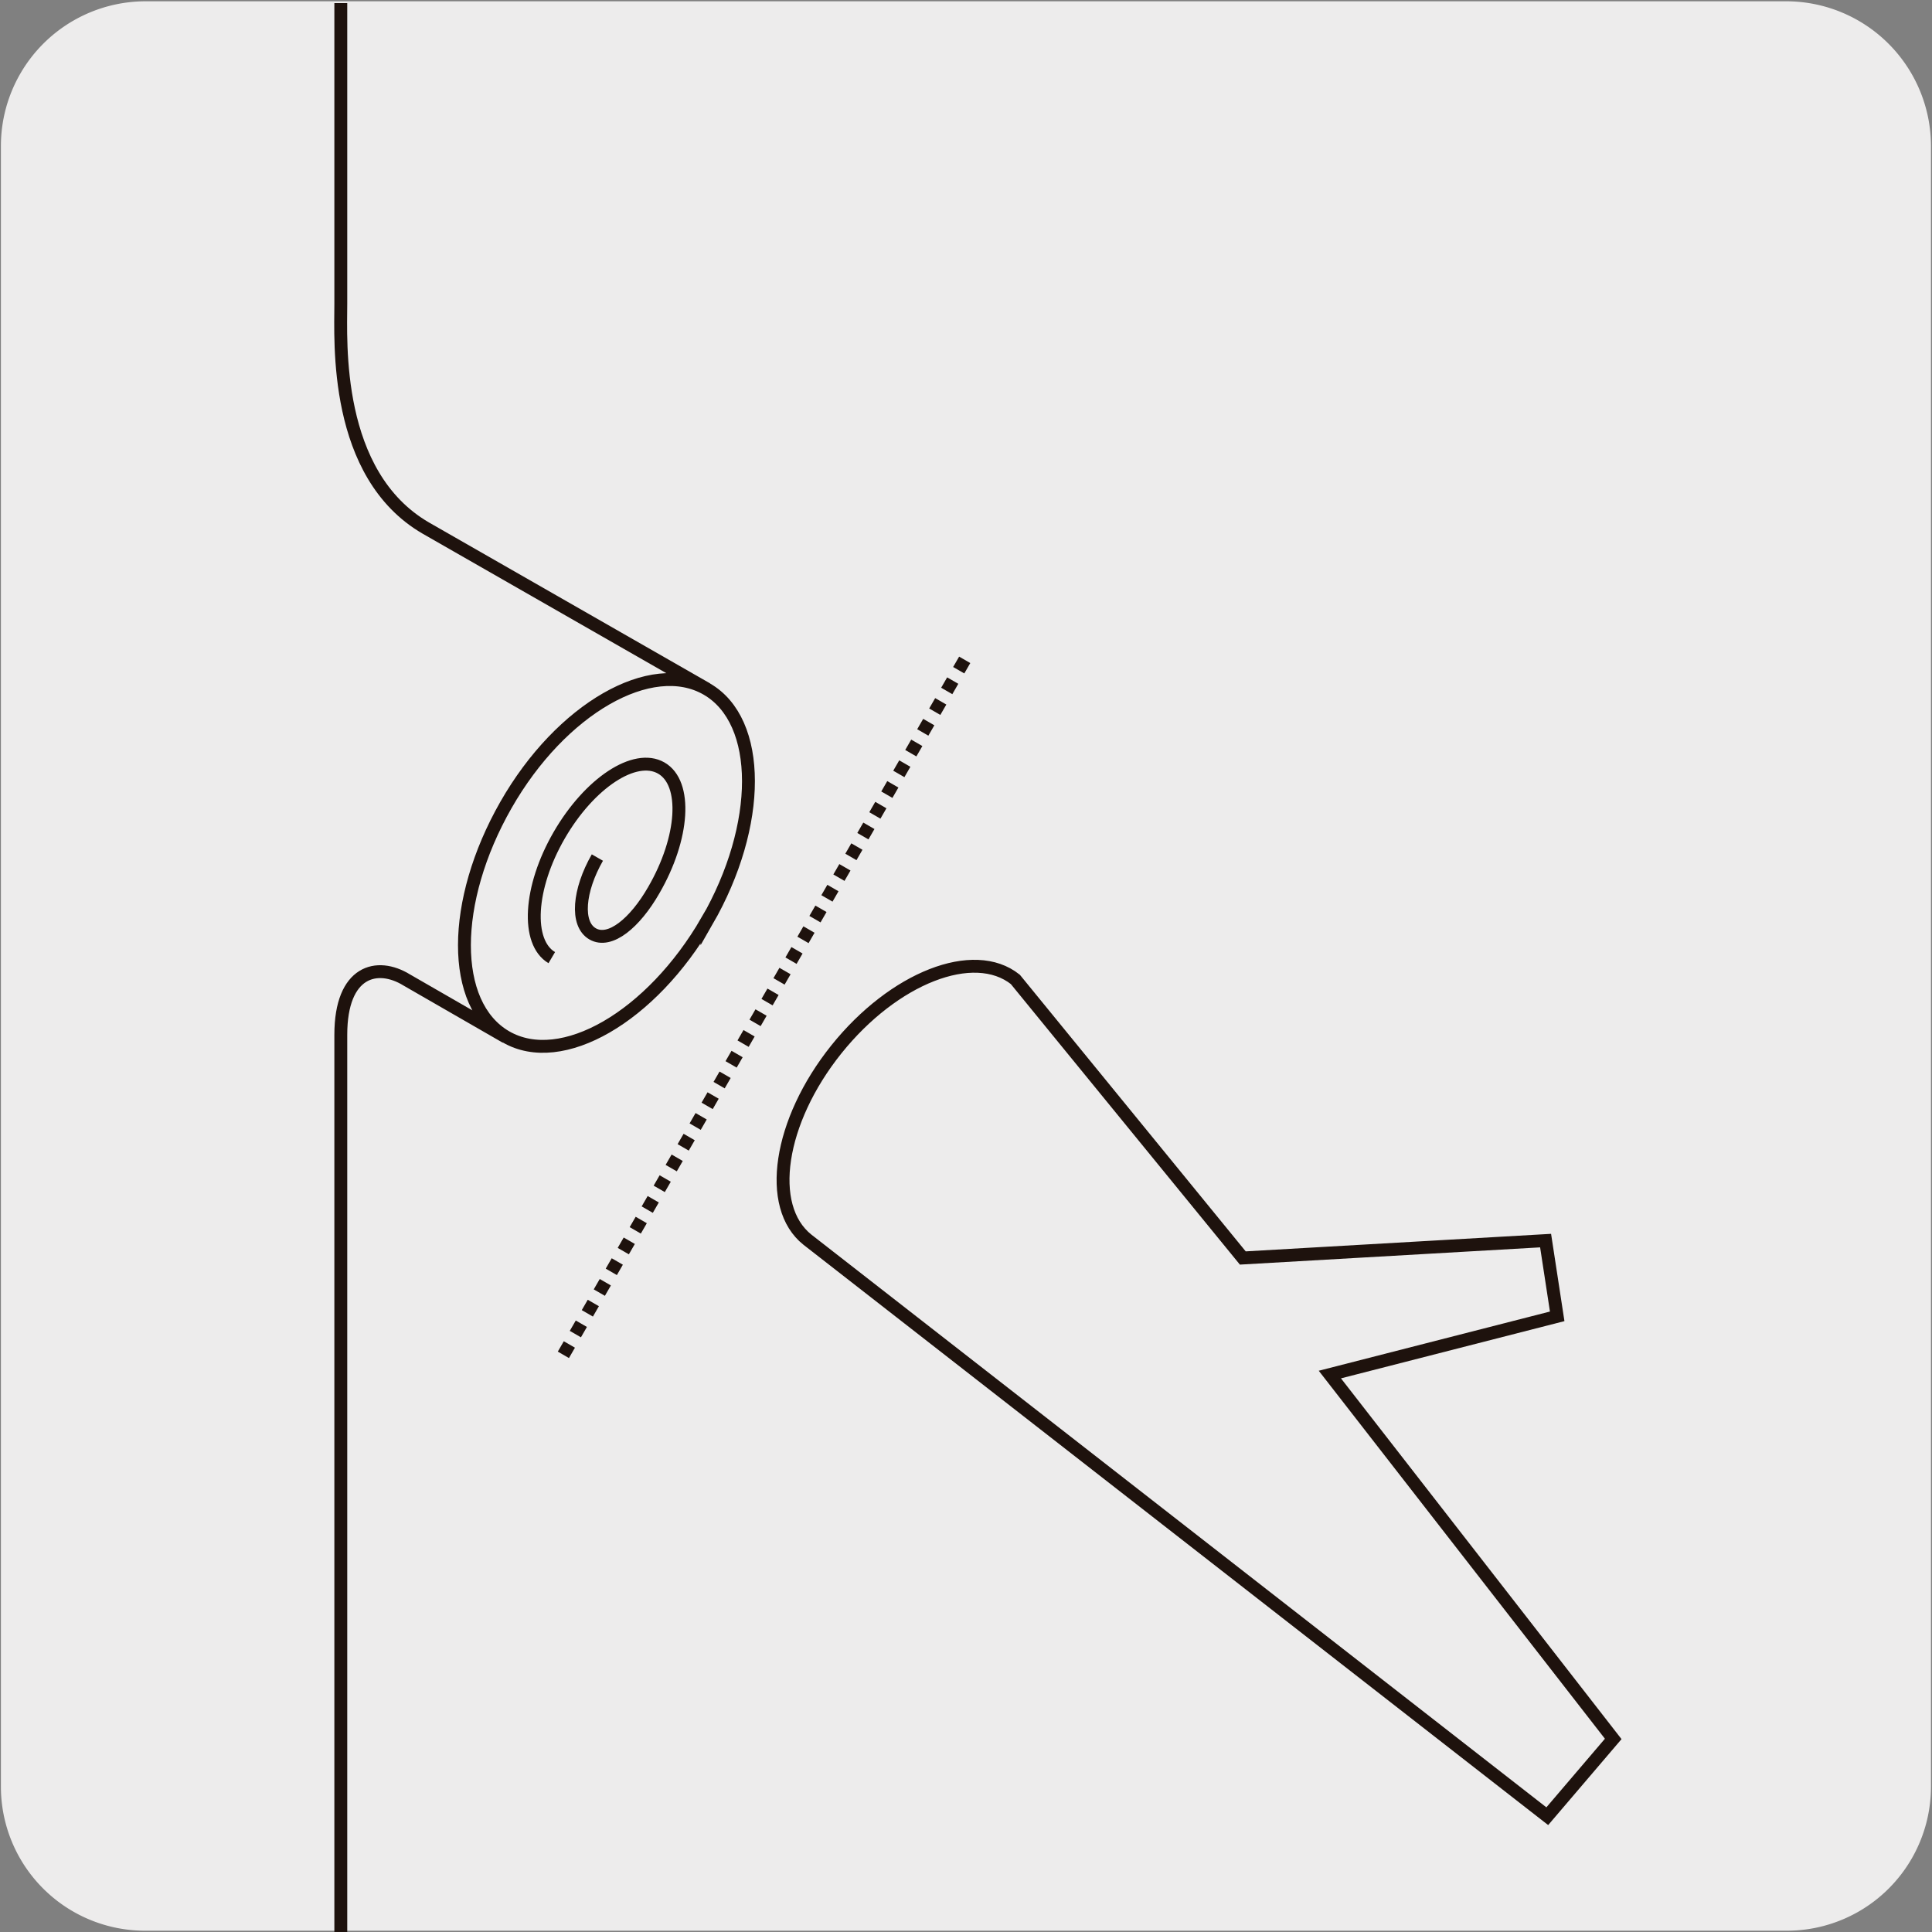<svg xmlns="http://www.w3.org/2000/svg" viewBox="0 0 150 150"><rect x="0" y="0" width="150" height="150" fill="#808080" stroke="none"/><defs><style>.cls-1{fill:#edecec;}.cls-2,.cls-3{fill:none;stroke:#1e120d;}.cls-2{stroke-miterlimit:10;}.cls-3{stroke-linejoin:round;stroke-dasharray:0.93 0.93;}</style></defs><title>Viñetas_1</title><g id="fondos"><path class="cls-1" d="M11.32.1H138.64a11.25,11.25,0,0,1,11.28,11.21v127.4a11.19,11.19,0,0,1-11.2,11.19H11.27A11.19,11.19,0,0,1,.07,138.71h0V11.34A11.24,11.24,0,0,1,11.32.1Z"/></g><g id="Capa_1" data-name="Capa 1"><path class="cls-2" d="M96.49,97.67,120,96.32l.9,5.88-17.65,4.52,22,28.29-5.12,6L62.69,96.25c-3.23-2.57-2.23-9.19,2.24-14.77s10.68-8,13.9-5.44ZM54.88,53.49,33.06,41c-7.18-4.17-6.6-14.51-6.6-17.42V.24M39.28,80.52l-7.71-4.44c-2.28-1.4-5.11-.73-5.11,4.26V150m24.3-80.89c-1.46,2.55-3.4,4.16-4.74,3.4s-1.1-3.38.36-5.93m-3.54,7.77c-2-1.18-1.78-5.42.57-9.49s5.89-6.4,7.93-5.23,1.77,5.42-.58,9.48m4.13,2.39c-4.31,7.45-11.3,11.5-15.61,9S35,70,39.28,62.5s11.3-11.49,15.6-9S59.19,64.05,54.89,71.52Z"/><path class="cls-3" d="M74.9,51.23,43.55,105.52"/></g></svg>